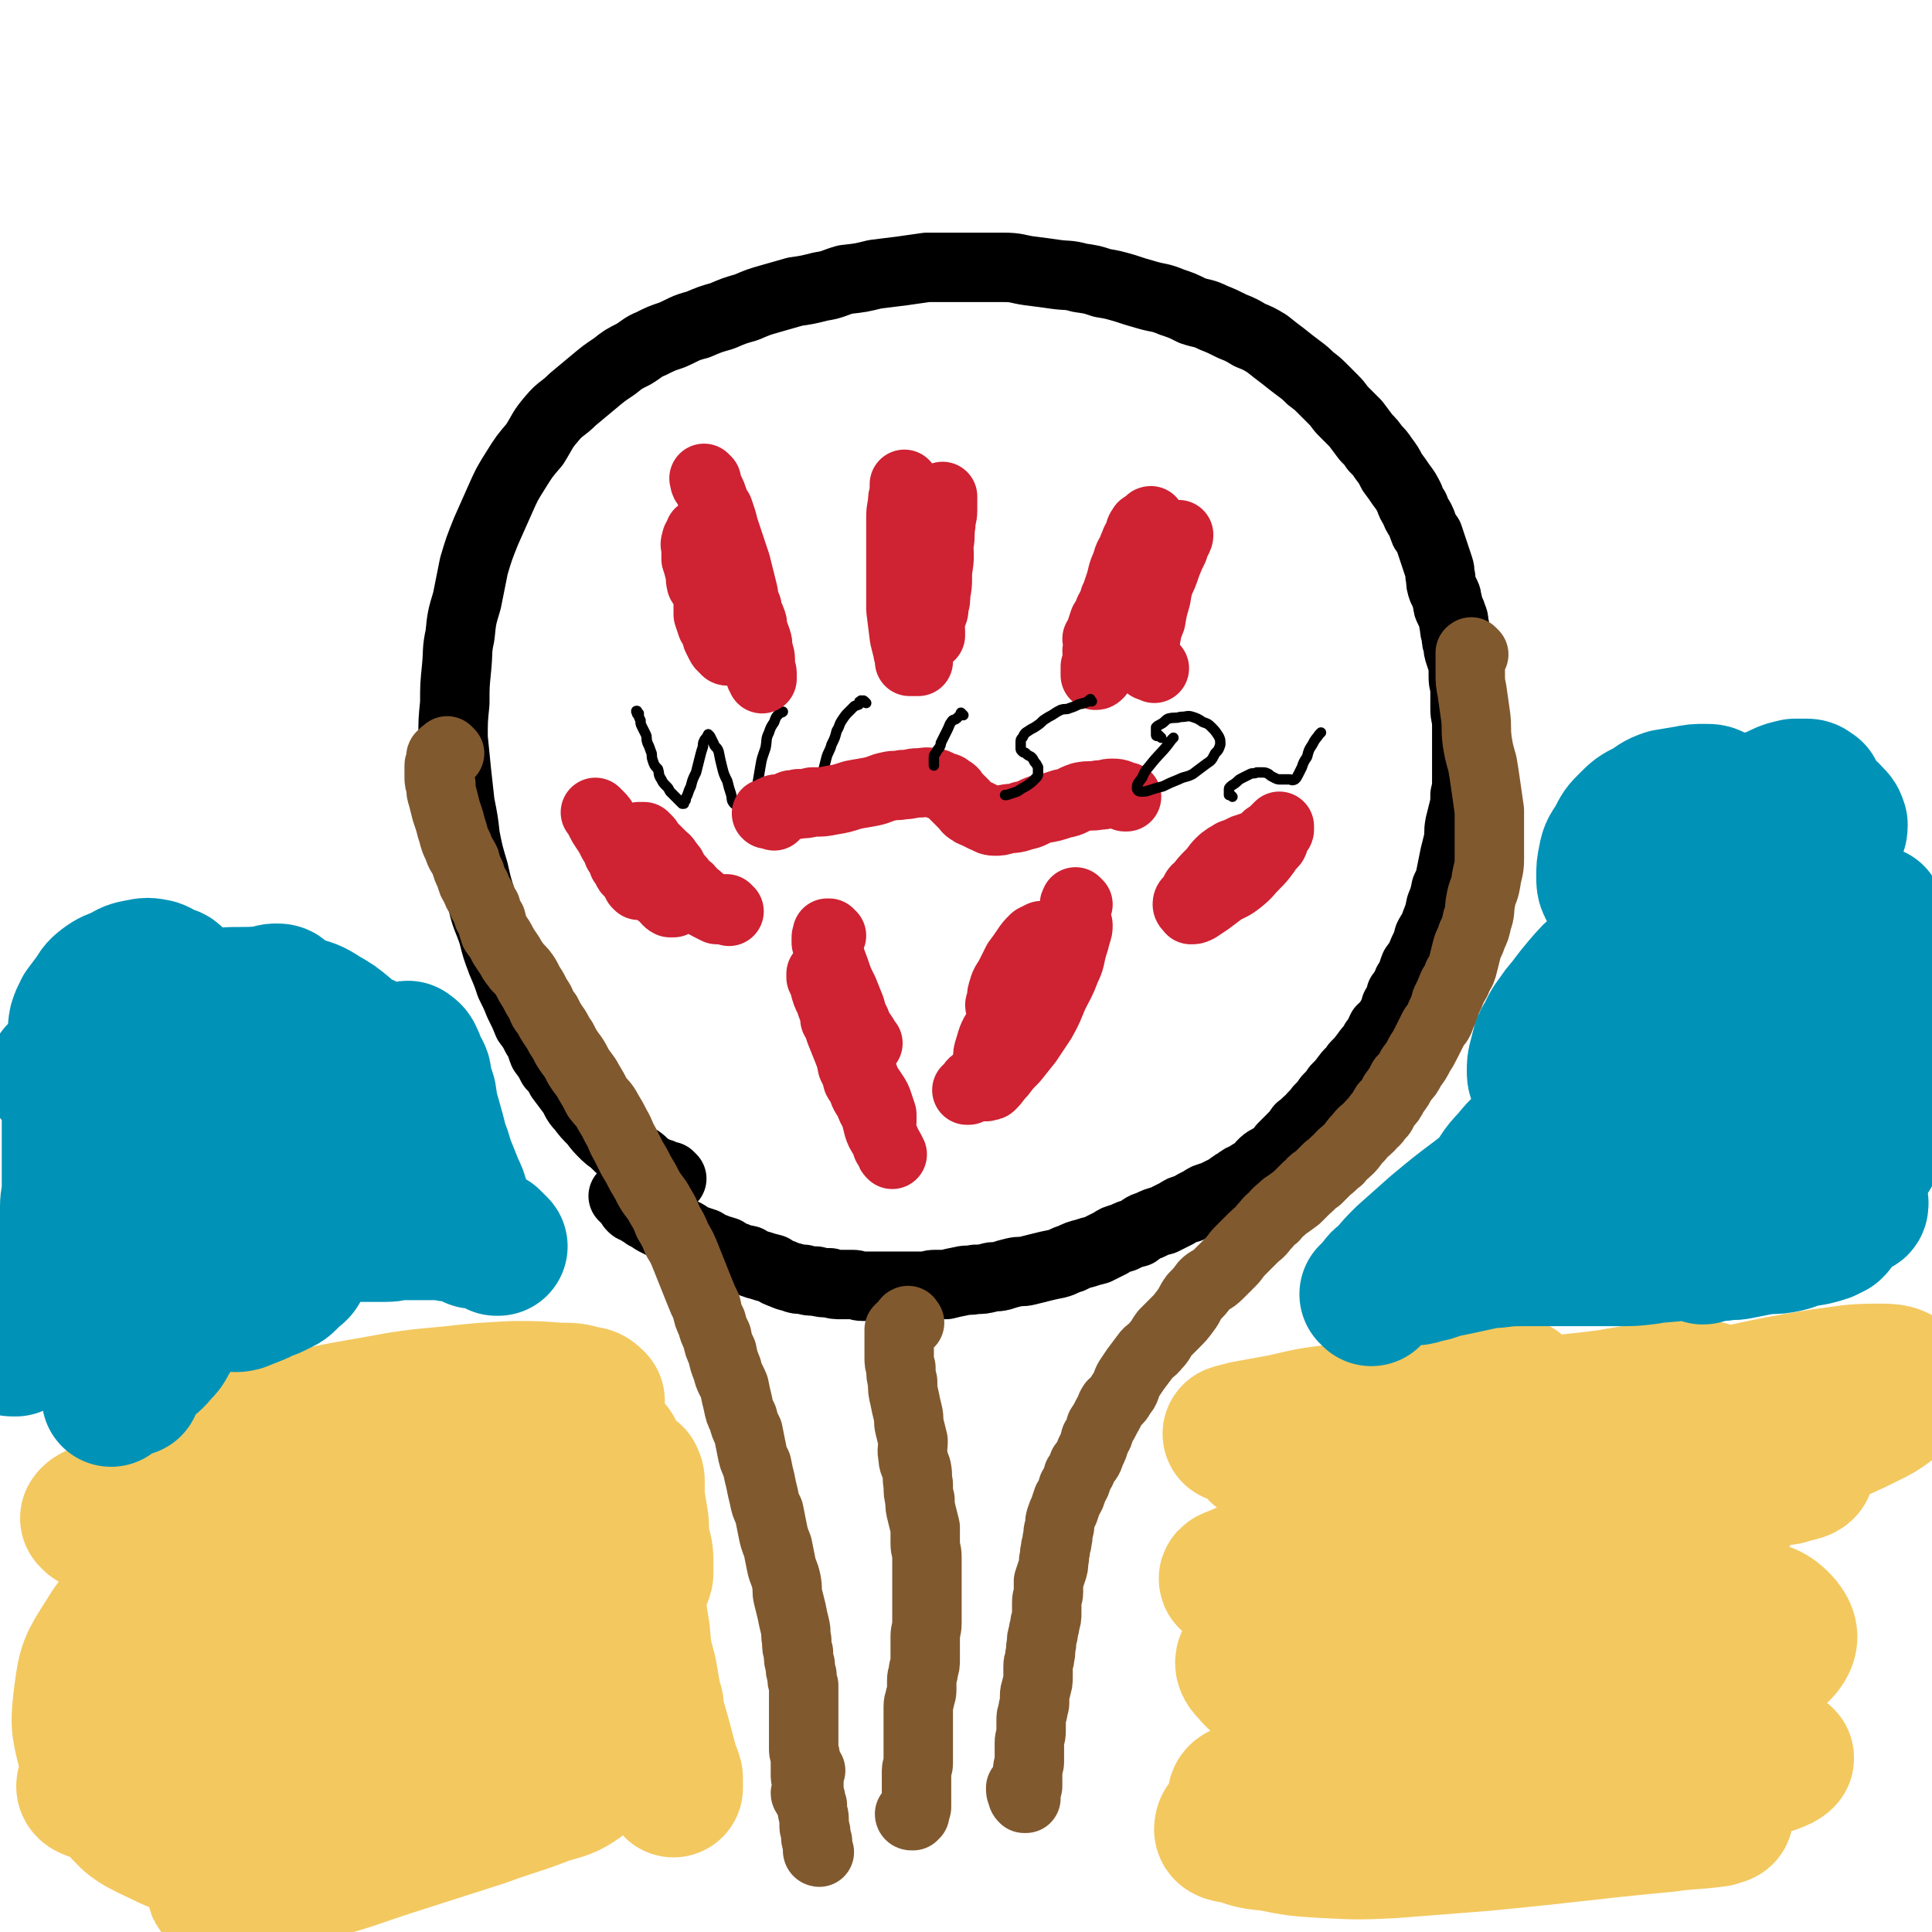 <svg viewBox='0 0 1113 1113' version='1.1' xmlns='http://www.w3.org/2000/svg' xmlns:xlink='http://www.w3.org/1999/xlink'><g fill='none' stroke='#000000' stroke-width='40' stroke-linecap='round' stroke-linejoin='round'><path d='M387,679c-1,-1 -1,-1 -1,-1 -1,-1 0,0 0,0 0,0 -1,0 -1,0 -1,0 -1,0 -1,0 0,0 0,0 0,0 0,0 -1,0 -1,0 -1,-1 -1,-1 -2,-2 -1,0 -1,0 -3,-1 -2,-1 -2,-1 -4,-2 -3,-2 -3,-3 -6,-5 -3,-2 -3,-1 -6,-4 -4,-2 -4,-2 -7,-5 -3,-3 -4,-3 -6,-5 -4,-4 -4,-4 -7,-8 -4,-4 -4,-4 -7,-8 -4,-4 -3,-5 -6,-9 -3,-4 -3,-4 -6,-8 -2,-4 -2,-4 -5,-7 -2,-4 -2,-4 -5,-8 -2,-5 -1,-5 -4,-9 -2,-4 -2,-4 -5,-8 -2,-5 -2,-5 -5,-11 -2,-5 -2,-5 -5,-11 -2,-6 -2,-6 -5,-13 -3,-8 -3,-8 -5,-16 -3,-9 -4,-9 -6,-18 -3,-9 -3,-9 -5,-18 -3,-10 -3,-10 -5,-20 -1,-9 -1,-9 -3,-19 -1,-9 -1,-9 -2,-18 -1,-10 -1,-10 -2,-20 0,-10 0,-10 1,-20 0,-10 0,-10 1,-20 1,-10 0,-10 2,-19 1,-10 1,-10 4,-20 2,-10 2,-10 4,-20 3,-10 3,-10 7,-20 4,-9 4,-9 8,-18 4,-9 4,-9 9,-17 5,-8 5,-8 11,-15 5,-8 4,-8 10,-15 5,-6 6,-5 12,-11 6,-5 6,-5 12,-10 6,-5 6,-5 12,-9 5,-4 5,-4 11,-7 5,-3 5,-4 10,-6 6,-3 6,-3 12,-5 7,-3 7,-4 15,-6 7,-3 7,-3 14,-5 7,-3 7,-3 14,-5 7,-3 7,-3 14,-5 7,-2 7,-2 14,-4 7,-1 7,-1 15,-3 7,-1 7,-2 14,-4 9,-1 9,-1 17,-3 8,-1 8,-1 16,-2 7,-1 7,-1 14,-2 7,0 7,0 14,0 8,0 8,0 16,0 7,0 7,0 14,0 8,0 8,1 15,2 8,1 8,1 15,2 7,1 7,0 14,2 7,1 7,1 13,3 6,1 6,1 13,3 6,2 6,2 13,4 7,2 7,1 14,4 6,2 6,2 12,5 6,2 6,1 12,4 5,2 5,2 11,5 5,2 5,2 10,5 5,2 5,2 10,5 5,4 5,4 9,7 5,4 5,4 9,7 4,3 4,3 7,6 4,3 4,3 7,6 3,3 3,3 6,6 4,4 3,4 6,7 4,4 4,4 7,7 3,4 3,4 6,8 3,3 3,3 5,6 3,3 3,3 5,6 3,4 3,4 5,8 3,4 3,4 5,7 3,4 3,4 5,8 1,3 1,3 3,6 1,3 1,3 3,6 1,2 1,2 2,5 1,3 1,2 3,5 1,3 1,3 2,6 1,3 1,3 2,6 1,3 1,3 2,6 1,3 0,3 1,6 0,3 0,3 1,6 1,2 1,2 2,4 1,2 0,2 1,4 0,2 0,2 1,4 1,2 1,2 2,5 1,2 0,2 1,5 0,2 0,2 1,5 0,3 0,3 1,5 0,3 0,3 1,6 1,3 1,3 2,6 0,4 0,4 0,7 0,4 1,4 1,8 0,5 0,5 0,10 0,5 1,5 1,9 0,4 0,4 0,8 0,4 0,4 0,8 0,4 0,4 0,8 0,4 0,4 0,8 0,5 0,5 -1,9 0,5 0,5 -1,9 -1,4 -1,4 -2,8 -1,5 0,5 -1,10 -1,4 -1,4 -2,8 -1,5 -1,5 -2,10 -1,5 -1,5 -3,9 -1,5 -1,5 -3,10 -1,5 -1,5 -3,10 -1,4 -2,4 -4,8 -1,4 -1,4 -3,8 -2,5 -2,5 -5,9 -2,5 -1,5 -4,9 -1,4 -2,4 -4,7 -1,4 -1,4 -3,7 -1,4 -1,4 -3,7 -2,4 -2,3 -5,6 -2,4 -1,4 -4,7 -2,4 -3,4 -5,7 -3,4 -3,4 -6,7 -2,4 -3,3 -5,6 -3,4 -3,4 -6,7 -2,3 -2,3 -5,6 -2,3 -2,3 -5,6 -2,3 -3,3 -5,6 -3,2 -3,3 -6,5 -2,3 -2,3 -5,6 -2,2 -2,2 -5,5 -1,2 -1,2 -3,4 -2,2 -2,1 -5,3 -2,1 -2,1 -4,3 -2,2 -1,2 -4,4 -2,1 -2,1 -5,3 -2,1 -3,1 -5,3 -4,2 -3,2 -6,4 -4,2 -4,2 -8,4 -4,1 -4,1 -7,3 -4,2 -4,2 -7,4 -4,1 -4,1 -7,3 -4,2 -4,2 -8,4 -4,1 -4,1 -8,3 -4,1 -4,2 -7,4 -4,1 -4,1 -8,3 -4,1 -4,1 -7,3 -4,2 -4,2 -8,4 -4,1 -4,1 -7,2 -4,1 -4,1 -8,3 -4,1 -4,2 -8,3 -5,1 -5,1 -9,2 -4,1 -4,1 -8,2 -4,1 -4,0 -8,1 -4,1 -4,1 -7,2 -4,1 -4,0 -7,1 -4,1 -4,1 -8,1 -4,1 -4,0 -8,1 -5,1 -5,1 -9,2 -3,0 -3,0 -6,0 -4,0 -4,1 -7,1 -3,0 -3,0 -6,0 -4,0 -4,0 -7,0 -4,0 -4,0 -7,0 -4,0 -4,0 -8,0 -4,0 -4,0 -7,0 -3,0 -3,-1 -6,-1 -3,0 -3,0 -6,0 -4,0 -4,0 -7,-1 -4,0 -4,0 -8,-1 -4,0 -4,0 -7,-1 -3,0 -4,0 -6,-1 -4,-1 -4,-1 -6,-2 -3,-1 -3,-1 -6,-3 -4,-1 -4,-1 -7,-2 -4,-1 -4,-1 -7,-3 -4,-1 -4,0 -7,-2 -4,-1 -3,-1 -6,-3 -3,-1 -4,-1 -6,-2 -3,-1 -3,-1 -6,-3 -3,-1 -3,-1 -6,-2 -2,-1 -2,-1 -5,-3 -2,-1 -2,-1 -5,-2 -2,-1 -2,-1 -5,-3 -2,0 -2,0 -4,-1 -2,-1 -2,-1 -4,-2 -3,-2 -3,-2 -5,-3 -1,-1 -1,-1 -3,-2 -1,-1 -1,-1 -3,-2 -1,0 -1,0 -2,-1 -1,-1 0,-1 -1,-2 -2,-2 -2,-2 -4,-4 0,0 0,0 0,0 '/></g>
<g fill='none' stroke='#000000' stroke-width='6' stroke-linecap='round' stroke-linejoin='round'><path d='M368,411c-1,-1 -1,-1 -1,-1 -1,-1 0,0 0,0 0,0 0,0 0,0 0,0 0,0 0,0 -1,-1 0,0 0,0 0,0 0,0 0,0 0,0 0,-1 0,0 -1,0 0,0 0,1 0,1 1,0 1,1 0,1 0,1 1,3 0,2 0,2 1,4 1,2 1,2 2,4 1,2 0,2 1,5 1,2 1,2 2,5 1,2 0,2 1,5 1,3 1,3 3,5 1,3 0,3 2,6 1,2 1,2 3,4 1,1 1,1 2,3 1,1 1,1 3,3 1,1 1,1 2,2 1,1 1,1 2,2 0,0 1,0 1,0 0,-1 0,-1 1,-2 0,-1 0,-1 1,-3 1,-3 1,-3 2,-5 1,-4 1,-4 3,-8 1,-4 1,-4 2,-8 1,-4 1,-4 2,-7 0,-2 0,-2 1,-4 1,-1 1,-1 2,-3 0,0 0,0 0,0 0,0 0,0 1,1 1,2 1,2 2,4 1,3 2,2 3,5 1,5 1,5 2,9 1,4 1,4 3,8 1,4 1,4 2,7 1,3 0,4 2,6 1,1 1,0 3,1 1,1 1,1 3,1 1,0 1,0 2,-1 1,-1 1,-2 2,-4 1,-3 2,-3 3,-6 1,-6 1,-6 2,-12 1,-6 1,-5 3,-11 1,-5 0,-5 2,-9 1,-3 1,-3 3,-6 1,-3 1,-3 3,-5 1,-1 1,0 2,-1 0,0 0,0 0,0 '/><path d='M499,405c-1,-1 -1,-1 -1,-1 -1,-1 -1,0 -1,0 0,0 0,0 0,0 0,0 0,0 -1,0 0,0 0,0 0,0 0,0 0,-1 0,0 -1,0 -1,0 -1,1 0,1 0,1 -1,1 -1,1 -1,0 -2,1 -1,1 -1,1 -3,3 -2,2 -2,2 -4,5 -2,3 -1,3 -3,6 -1,4 -1,4 -3,8 -1,4 -2,4 -3,8 -1,4 -1,4 -2,8 -1,4 -1,4 -3,8 -1,2 -1,3 -2,6 -1,2 -1,2 -2,5 -1,2 0,2 -1,4 -1,1 -1,1 -2,3 0,1 0,1 0,2 0,1 0,0 -1,1 0,0 0,0 0,0 '/></g>
<g fill='none' stroke='#81592F' stroke-width='40' stroke-linecap='round' stroke-linejoin='round'><path d='M259,434c-1,-1 -1,-1 -1,-1 -1,-1 0,0 0,0 0,0 0,0 0,0 -1,1 -1,1 -2,1 0,0 0,0 0,0 -1,0 0,1 -1,1 0,1 -1,0 -1,1 0,0 0,1 0,1 0,1 0,1 0,2 0,1 -1,1 -1,2 0,1 0,1 0,3 0,1 0,1 0,3 0,3 0,3 1,5 0,4 0,4 1,7 1,4 1,4 2,8 1,3 1,3 2,6 1,4 1,4 2,7 1,4 1,4 3,8 1,4 2,4 4,8 1,4 1,4 3,8 1,4 1,4 3,7 1,3 1,3 3,6 1,3 1,3 3,6 1,4 1,4 3,7 1,4 1,4 2,7 3,4 3,4 5,8 2,3 2,3 4,6 2,4 2,3 4,6 3,3 3,3 5,6 2,4 2,4 4,7 2,4 2,4 4,7 2,4 1,4 4,7 2,4 2,4 4,7 3,4 2,4 5,8 2,4 2,4 4,7 3,4 3,4 5,8 3,5 4,5 6,9 3,5 3,5 5,9 3,4 4,4 6,8 3,5 3,5 5,9 3,5 2,5 5,10 2,4 2,4 4,8 3,5 3,5 5,9 3,5 3,5 5,9 3,5 4,5 6,9 3,5 3,5 5,10 3,5 3,5 5,10 3,5 3,5 5,10 2,5 2,5 4,10 2,5 2,5 4,10 2,5 2,5 4,9 1,5 1,5 3,9 1,4 1,4 3,8 1,5 1,5 3,9 1,5 1,5 3,10 1,5 2,5 4,10 1,5 1,5 2,9 1,5 1,5 3,9 1,4 1,4 3,8 1,5 1,5 2,10 1,5 1,5 3,9 1,5 1,5 2,9 1,5 1,5 2,9 1,5 1,5 3,9 1,5 1,5 2,10 1,5 1,5 3,10 1,5 1,5 2,10 1,5 2,5 3,10 1,5 0,5 1,9 1,4 1,4 2,8 1,5 1,5 2,9 1,4 0,4 1,8 0,4 0,4 1,7 0,4 0,4 1,7 0,3 0,3 1,6 0,3 0,3 1,6 0,2 0,2 0,5 0,3 0,3 0,6 0,3 0,3 0,6 0,3 0,3 0,5 0,2 0,2 0,5 0,2 0,2 0,5 0,2 0,2 0,5 0,2 1,2 1,5 0,2 0,2 0,5 0,2 0,2 0,5 0,2 1,2 1,4 0,2 0,2 0,4 0,1 0,1 0,2 0,1 0,1 0,2 0,0 0,0 0,0 0,-1 -1,-1 -1,-2 0,0 0,0 0,0 '/><path d='M849,377c-1,-1 -1,-1 -1,-1 -1,-1 0,0 0,0 0,0 0,0 0,0 0,0 0,0 -1,0 0,0 0,0 0,0 0,1 0,1 0,1 0,1 0,1 0,1 0,2 0,2 0,4 0,3 0,3 0,5 0,6 0,6 1,11 1,7 1,7 2,14 1,7 0,7 1,15 1,6 1,6 3,13 1,6 1,6 2,13 1,7 1,7 2,14 0,7 0,7 0,14 0,7 0,7 0,14 0,6 -1,6 -2,13 -1,6 -2,5 -3,11 -1,5 0,6 -2,11 -1,5 -1,5 -3,9 -1,4 -2,4 -3,8 -1,4 -1,4 -2,8 -1,4 -1,4 -3,7 -1,3 -1,3 -3,6 -2,5 -2,5 -4,9 -1,4 -1,4 -3,8 -1,4 -2,4 -4,7 -2,4 -2,4 -4,8 -2,4 -2,4 -4,7 -2,4 -2,4 -5,8 -2,4 -2,4 -5,7 -2,4 -2,4 -5,8 -2,4 -2,4 -5,7 -2,3 -1,4 -4,6 -2,4 -3,3 -5,6 -3,3 -4,3 -6,6 -4,4 -3,4 -6,7 -3,3 -4,3 -6,6 -3,2 -3,3 -6,5 -3,3 -3,3 -6,6 -4,2 -3,3 -6,5 -3,3 -3,3 -6,6 -4,3 -4,3 -7,5 -3,3 -4,3 -6,6 -4,3 -3,3 -6,6 -3,4 -3,3 -6,6 -4,4 -4,4 -7,7 -4,4 -3,4 -6,7 -4,4 -4,4 -7,7 -4,4 -5,3 -8,6 -3,4 -3,4 -6,7 -3,4 -2,4 -5,8 -3,4 -3,4 -6,7 -3,3 -3,3 -6,6 -3,4 -2,4 -5,7 -3,4 -4,3 -6,6 -3,4 -3,4 -6,8 -2,3 -2,3 -4,6 -2,4 -1,5 -4,8 -2,4 -2,3 -5,6 -2,3 -1,3 -3,6 -2,4 -2,4 -4,7 -1,4 -1,4 -3,7 -1,4 -1,4 -3,8 -1,4 -2,4 -4,7 -1,3 -1,3 -3,6 -1,4 -1,4 -3,7 -1,4 -1,4 -3,7 -1,3 -1,3 -2,6 -1,2 -1,2 -2,5 -1,3 0,3 -1,6 -1,3 0,3 -1,6 0,3 -1,3 -1,6 -1,3 0,3 -1,6 0,3 0,3 -1,6 -1,3 -1,3 -2,6 0,3 0,3 0,6 0,3 -1,3 -1,6 0,3 0,3 0,6 0,3 0,3 -1,6 0,3 -1,3 -1,6 -1,3 -1,3 -1,6 -1,4 0,4 -1,7 0,3 -1,3 -1,6 0,3 0,3 0,6 0,3 0,3 -1,6 0,2 -1,2 -1,5 0,2 0,2 0,4 0,2 -1,2 -1,5 -1,3 -1,3 -1,5 0,3 0,3 0,6 0,4 -1,4 -1,7 0,3 0,3 0,6 0,2 0,2 0,5 0,2 -1,2 -1,5 0,2 0,2 0,5 0,2 0,2 0,4 0,1 -1,1 -1,2 0,1 0,1 0,2 0,1 0,1 0,2 0,0 0,1 0,1 0,0 -1,0 -1,0 -1,-1 -1,-1 -1,-2 -1,-2 -1,-2 -1,-4 0,0 0,0 0,0 '/><path d='M524,762c-1,-1 -1,-2 -1,-1 -1,0 0,0 0,1 0,1 0,1 -1,1 0,0 -1,0 -1,0 -1,1 0,1 -1,2 0,0 0,0 -1,0 0,0 0,0 0,0 0,1 0,1 -1,1 0,0 0,0 0,0 0,1 0,1 0,2 0,1 0,1 0,2 0,1 0,1 0,3 0,2 0,2 0,4 0,2 0,2 0,5 0,3 0,3 1,6 0,4 0,4 1,8 0,5 0,5 1,9 1,5 1,5 2,9 1,4 0,4 1,8 1,4 1,4 2,8 0,5 -1,5 0,9 0,4 1,4 2,7 1,5 0,5 1,9 0,5 0,5 1,9 0,4 0,4 1,8 1,4 1,4 2,8 0,5 0,5 0,9 0,4 1,4 1,8 0,4 0,4 0,8 0,4 0,4 0,7 0,4 0,4 0,8 0,4 0,4 0,8 0,4 0,4 0,7 0,4 -1,4 -1,8 0,4 0,4 0,7 0,3 0,3 0,6 0,3 0,3 -1,6 0,3 -1,3 -1,6 0,2 0,2 0,5 0,2 0,2 -1,5 0,2 -1,2 -1,5 0,2 0,2 0,5 0,2 0,2 0,4 0,2 0,2 0,4 0,2 0,2 0,5 0,2 0,2 0,5 0,2 0,2 0,5 0,2 0,2 0,5 0,2 -1,2 -1,4 0,2 0,2 0,5 0,1 0,1 0,3 0,1 0,1 0,3 0,2 0,2 0,4 0,0 0,0 0,1 0,1 0,1 0,2 0,1 0,1 0,2 0,0 0,0 0,1 0,1 -1,1 -1,2 0,1 0,1 0,2 0,0 -1,0 -1,0 0,0 0,1 0,1 0,0 0,0 0,0 0,0 0,0 -1,0 0,0 0,0 0,0 0,0 -1,0 -1,-1 0,0 0,0 0,0 '/><path d='M467,1020c-1,-1 -1,-2 -1,-1 -1,0 0,0 0,1 0,0 0,1 0,1 0,1 -1,1 -1,2 0,1 0,1 0,2 0,0 1,0 1,1 0,1 0,1 0,3 0,1 0,1 0,3 0,2 0,2 1,4 0,2 0,2 1,4 0,1 0,1 0,3 0,2 1,2 1,5 0,2 0,2 0,4 0,2 1,2 1,4 0,1 0,1 0,3 0,1 1,1 1,2 0,1 0,1 0,3 0,1 0,1 0,2 0,0 0,0 1,1 0,0 0,0 0,0 0,0 -1,0 -1,-1 0,0 0,0 0,0 '/></g>
<g fill='none' stroke='#CF2233' stroke-width='40' stroke-linecap='round' stroke-linejoin='round'><path d='M407,277c-1,-1 -1,-1 -1,-1 -1,-1 0,0 0,0 0,0 0,0 0,0 0,0 0,0 0,0 -1,-1 0,0 0,0 0,0 0,0 0,0 0,0 0,0 0,0 -1,-1 0,0 0,0 0,0 0,0 0,0 0,1 0,1 0,1 0,1 0,1 1,2 1,2 1,2 2,4 1,2 1,2 2,5 1,3 1,3 3,6 1,3 1,3 2,6 1,4 1,4 2,7 1,3 1,3 2,6 1,3 1,3 2,6 1,3 1,3 2,6 1,4 1,4 2,8 1,4 1,4 2,8 1,4 0,4 1,8 1,4 1,4 2,7 0,3 0,3 1,6 1,3 1,3 2,6 0,2 0,2 0,4 1,2 1,2 2,4 0,2 0,2 0,4 1,2 1,2 2,4 0,1 0,1 0,2 0,1 0,1 0,3 0,0 1,0 1,1 0,0 0,1 0,1 0,0 0,0 0,0 0,0 0,0 0,-1 0,-1 0,-1 0,-2 0,-2 -1,-2 -1,-4 0,-2 0,-2 0,-4 0,-3 -1,-3 -1,-5 -1,-3 0,-3 -1,-6 -1,-3 -1,-3 -2,-5 -1,-3 0,-4 -1,-6 -1,-3 -1,-2 -2,-5 -1,-2 0,-2 -1,-4 -1,-1 -1,0 -2,-1 -1,-1 0,-2 -1,-2 -1,0 -2,0 -3,1 -1,1 -1,1 -1,2 -1,1 -1,1 -1,3 -1,2 -1,2 -1,4 0,2 0,2 0,4 0,2 0,2 0,4 0,2 -1,2 -1,5 0,2 0,2 0,4 0,1 0,1 -1,2 0,0 -1,0 -1,-1 -1,-1 -2,-1 -3,-3 -1,-2 -1,-2 -2,-4 -1,-4 -1,-4 -3,-7 -1,-3 -1,-3 -2,-6 0,-4 0,-4 0,-7 0,-4 0,-4 0,-7 0,-3 1,-3 1,-5 0,-3 -1,-3 0,-6 0,-3 1,-3 2,-5 1,-2 1,-2 2,-4 0,-1 0,-1 1,-2 0,0 0,0 1,0 0,0 1,0 1,1 0,1 0,1 0,2 0,2 0,2 1,4 0,3 1,3 1,5 0,4 0,4 0,7 0,4 1,4 0,7 0,3 0,3 -2,5 0,0 -1,0 -2,0 -1,0 -2,-1 -3,-2 -2,-2 -1,-2 -3,-4 -2,-4 -2,-4 -4,-7 -1,-4 0,-4 -1,-7 -1,-4 -1,-4 -2,-7 0,-3 0,-3 0,-5 0,-3 -1,-3 0,-5 0,-2 1,-2 2,-4 0,0 0,0 0,-1 0,0 0,0 1,0 1,1 1,1 2,2 1,2 0,2 1,5 1,3 1,3 2,6 1,4 1,4 2,8 1,5 0,5 1,10 1,5 1,5 2,9 0,3 0,3 0,6 0,1 1,2 1,3 0,0 -1,-1 -1,-2 -1,-2 -1,-2 -2,-4 -1,-3 -1,-3 -2,-6 -1,-4 0,-4 -1,-7 -1,-4 0,-4 -1,-7 0,-3 0,-3 -1,-6 0,-3 -1,-3 -1,-5 0,-1 0,-1 1,-2 0,0 0,0 0,0 0,0 0,0 0,0 '/><path d='M529,381c-1,-1 -1,-2 -1,-1 -1,0 -1,1 -1,1 0,0 0,0 -1,0 0,0 0,0 0,0 0,0 0,0 -1,0 0,0 -1,0 -1,0 0,-1 0,-1 0,-2 0,-2 -1,-2 -1,-4 -1,-4 -1,-4 -2,-8 -1,-8 -1,-8 -2,-16 0,-10 0,-10 0,-19 0,-9 0,-9 0,-18 0,-8 0,-8 0,-15 0,-4 0,-4 1,-9 0,-3 0,-3 1,-6 0,-2 0,-2 0,-4 0,0 0,-1 0,-1 0,0 0,1 0,2 0,1 0,1 0,2 0,3 0,3 1,6 1,7 1,7 2,13 1,8 1,8 2,15 1,9 1,9 3,18 1,8 0,8 2,15 1,5 1,4 3,9 0,3 0,3 1,6 0,0 1,1 1,1 0,0 0,-1 0,-2 0,-4 -1,-4 -1,-8 0,-8 0,-8 0,-15 0,-10 1,-10 1,-19 0,-8 0,-8 0,-17 0,-5 0,-5 1,-10 0,-3 0,-3 1,-5 0,-1 0,-1 0,-2 0,0 0,0 1,0 0,0 0,0 0,0 0,1 0,1 0,3 0,3 1,3 1,6 0,5 0,5 0,10 0,7 1,7 1,13 0,6 -1,6 -1,12 0,5 0,5 -1,10 0,4 0,4 -1,7 0,3 0,3 -1,5 0,0 -1,0 -1,-1 0,-3 0,-4 0,-7 0,-7 0,-7 0,-14 0,-8 0,-8 1,-16 0,-8 0,-8 1,-16 0,-4 1,-4 2,-8 1,-3 1,-3 2,-5 0,0 1,-1 1,-1 0,1 0,2 0,3 0,2 0,2 0,5 0,4 -1,4 -1,8 -1,6 0,6 -1,11 -1,6 -1,6 -2,11 -1,5 0,5 -1,10 -1,4 -1,4 -2,8 -1,3 -1,3 -2,6 0,1 0,2 -1,2 -1,0 -2,-1 -2,-2 -1,-3 0,-3 0,-6 0,-6 -1,-6 -1,-11 -1,-5 -1,-5 -1,-11 0,-5 -1,-5 0,-11 0,-4 1,-4 2,-7 0,-3 0,-3 1,-6 0,-2 0,-3 1,-4 0,0 0,1 0,1 0,1 -1,1 -1,3 -1,2 -1,2 -1,5 0,3 0,3 0,7 0,4 0,4 0,8 0,4 0,4 0,7 0,3 0,3 0,6 0,3 0,3 0,5 0,2 0,2 0,4 0,0 0,0 0,1 0,0 0,0 0,0 0,0 0,0 0,0 '/><path d='M665,385c-1,-1 -1,-1 -1,-1 -1,-1 0,0 0,0 0,0 0,0 -1,0 0,0 0,0 0,0 -1,0 -1,0 -2,-1 0,-1 0,-1 0,-2 0,-1 -1,-1 -1,-2 -1,-2 -1,-2 -1,-4 0,-3 0,-4 1,-7 1,-6 1,-6 3,-11 1,-6 1,-6 3,-13 1,-6 1,-6 3,-12 1,-5 2,-5 4,-10 1,-4 1,-4 3,-7 1,-2 1,-2 2,-5 0,-1 0,-1 1,-2 0,0 0,0 0,0 0,1 0,1 -1,3 -1,2 -1,2 -2,5 -2,4 -2,4 -4,9 -2,6 -2,6 -5,12 -2,6 -2,7 -5,13 -2,5 -2,5 -5,9 -2,4 -2,4 -5,8 -2,3 -1,4 -4,6 -1,2 -1,2 -3,3 -1,0 -1,1 -2,1 -1,0 -1,-1 -1,-3 0,-2 0,-2 0,-4 0,-5 0,-5 1,-10 0,-6 0,-6 1,-11 1,-6 1,-6 2,-13 1,-5 1,-5 3,-11 1,-5 2,-5 4,-9 1,-4 1,-4 3,-7 1,-2 0,-3 2,-5 0,-1 1,-1 2,-1 0,0 1,0 1,1 0,2 -1,2 -1,4 -1,4 -1,4 -2,8 -2,8 -2,8 -5,15 -3,9 -3,9 -6,18 -3,7 -3,8 -6,16 -2,6 -1,6 -4,12 -1,3 -1,3 -3,6 -1,2 0,3 -1,5 -1,1 -1,1 -2,1 0,0 0,0 0,-1 0,-2 0,-2 0,-4 1,-3 1,-3 2,-5 1,-5 1,-5 3,-10 1,-6 1,-7 3,-13 2,-7 2,-7 5,-14 3,-6 3,-6 6,-13 3,-6 3,-6 6,-12 2,-4 2,-4 5,-7 1,-2 1,-2 2,-4 0,0 1,0 1,0 0,0 -1,1 -1,2 -1,3 -1,3 -2,5 -2,5 -2,5 -4,10 -2,6 -2,6 -5,12 -2,6 -3,6 -5,12 -5,9 -4,9 -9,18 -1,3 -2,3 -4,6 -1,1 0,1 -1,3 0,0 -1,1 -1,1 0,0 1,-1 1,-2 0,-3 0,-3 1,-5 1,-5 1,-5 3,-9 2,-6 2,-6 4,-11 2,-5 2,-5 4,-11 2,-6 1,-6 4,-12 2,-5 2,-5 4,-10 3,-4 3,-4 5,-8 2,-3 2,-3 4,-5 0,-1 0,-2 1,-2 0,0 0,1 0,1 -1,2 -1,2 -2,5 -1,3 -1,3 -3,6 -2,5 -2,5 -4,9 -2,5 -2,5 -4,10 -1,5 -1,5 -3,10 -1,5 -2,5 -3,9 -1,4 0,4 -1,8 0,2 -1,2 -1,5 0,1 0,2 0,3 0,0 1,0 1,0 1,-1 0,-2 1,-4 0,-3 0,-3 1,-6 1,-5 2,-5 3,-10 1,-5 0,-5 1,-9 1,-4 2,-4 3,-8 1,-4 0,-4 1,-7 0,-2 0,-2 1,-4 0,-1 0,-2 0,-2 0,0 -1,1 -1,2 -1,2 -1,2 -2,5 -1,3 -2,3 -3,6 -1,4 0,5 -2,8 -1,4 -2,4 -4,8 -1,4 -1,4 -3,7 -1,3 -1,3 -3,6 -1,3 -1,3 -2,6 0,1 0,1 -1,3 0,0 -1,1 -1,1 0,0 0,0 1,0 0,0 0,0 0,0 '/><path d='M723,492c-1,-1 -1,-1 -1,-1 -1,-1 0,0 0,0 0,0 0,0 0,0 0,0 0,0 0,0 -1,-1 0,0 0,0 0,0 0,0 0,-1 0,-1 0,-1 1,-2 1,-1 1,-1 3,-2 2,-2 2,-2 4,-4 2,-1 2,-1 4,-3 1,-1 1,-1 2,-2 0,0 1,-1 1,-1 0,0 0,1 0,2 0,1 -1,0 -1,1 -2,2 -2,2 -4,5 -2,2 -2,2 -5,5 -3,3 -2,3 -5,6 -3,3 -3,3 -6,6 -3,2 -3,2 -6,4 -2,2 -2,2 -4,4 -1,2 -1,2 -3,4 -1,1 -1,1 -2,2 0,0 -1,1 -1,1 0,0 0,0 1,-1 1,-2 1,-2 3,-4 2,-3 2,-3 4,-5 3,-4 3,-4 6,-7 4,-4 5,-3 8,-6 3,-3 3,-3 5,-5 2,-2 2,-2 5,-4 1,0 1,-1 2,-1 0,1 0,2 -1,3 -2,2 -2,2 -4,5 -3,4 -3,4 -6,7 -5,5 -4,5 -9,9 -5,4 -5,3 -10,6 -4,3 -4,3 -8,6 -3,2 -3,2 -6,4 -2,0 -2,0 -4,0 -1,0 -2,-1 -2,-2 0,-2 1,-2 3,-4 2,-4 1,-4 4,-6 3,-4 3,-4 6,-7 4,-4 3,-4 6,-7 3,-3 4,-3 7,-5 3,-1 3,-1 7,-3 1,0 2,0 4,-1 0,0 1,0 1,0 0,1 0,2 -1,3 -2,3 -2,3 -5,6 -3,4 -2,5 -5,8 -4,5 -4,5 -8,8 -4,3 -4,3 -7,6 -3,2 -3,2 -6,4 -2,1 -2,1 -4,1 0,0 0,0 0,-1 2,-3 2,-3 4,-6 4,-5 4,-5 7,-9 5,-6 5,-6 11,-11 3,-3 4,-3 7,-5 3,-2 3,-2 5,-4 2,0 2,-1 3,-1 0,0 0,1 0,1 -1,1 -1,1 -3,2 -2,1 -2,1 -4,3 -1,1 -1,1 -3,3 0,0 0,0 0,0 '/><path d='M420,525c-1,-1 -1,-1 -1,-1 -1,-1 0,0 0,0 0,0 0,0 0,0 0,0 0,0 -1,0 0,0 0,0 0,0 0,0 0,0 0,0 -1,-1 -1,0 -1,0 0,0 0,0 -1,0 -1,0 -2,0 -3,0 -2,-1 -2,-1 -4,-2 -2,-1 -2,-1 -5,-3 -2,-2 -2,-2 -5,-4 -2,-3 -2,-3 -5,-5 -2,-3 -2,-3 -5,-6 -2,-3 -1,-4 -4,-6 -1,-3 -2,-3 -4,-5 -2,-2 -2,-2 -4,-4 -1,-1 -1,-1 -3,-3 -1,-1 0,-1 -1,-2 -1,-1 -1,-1 -2,-2 -1,0 -1,0 -2,0 0,0 -1,0 -1,0 0,0 0,1 0,1 0,1 0,1 1,3 1,2 1,2 2,4 2,3 2,3 4,7 2,3 2,3 4,7 3,4 3,4 5,8 1,3 1,3 3,6 0,1 1,1 1,2 0,0 -1,0 -2,0 -2,-1 -2,-2 -4,-4 -3,-2 -3,-2 -5,-4 -3,-4 -3,-4 -6,-7 -2,-4 -3,-3 -6,-7 -3,-3 -3,-3 -5,-6 -3,-3 -3,-3 -6,-6 -2,-3 -1,-4 -3,-6 -1,-3 -1,-3 -3,-5 -1,-3 -1,-3 -3,-5 -1,-1 -1,-1 -2,-2 0,0 0,0 0,0 0,0 0,0 1,1 1,2 1,2 2,4 1,2 1,2 3,5 2,3 2,3 4,6 2,4 2,4 5,8 1,4 1,4 3,8 1,3 2,2 4,5 1,2 1,2 2,4 0,0 1,1 1,1 0,0 -1,-1 -1,-2 -1,-2 -1,-2 -3,-5 -2,-3 -2,-3 -5,-6 -1,-3 -1,-3 -3,-6 -1,-3 -1,-3 -3,-6 -1,-2 -1,-2 -2,-4 0,-1 -1,-1 -1,-2 0,0 1,0 1,0 0,1 0,1 0,2 1,1 1,1 2,3 1,2 1,2 2,4 1,2 1,2 2,4 1,2 1,2 2,4 1,1 1,1 2,3 0,0 0,0 0,0 '/><path d='M621,521c-1,-1 -1,-1 -1,-1 -1,-1 0,0 0,0 0,0 0,0 0,0 0,0 0,0 0,0 -1,-1 0,0 0,0 0,1 -1,0 -1,1 0,0 0,1 0,1 0,1 0,1 0,2 -1,3 -1,3 -2,7 -2,4 -2,4 -4,9 -2,5 -2,5 -5,10 -2,5 -2,5 -5,9 -2,5 -2,5 -6,8 -2,3 -2,3 -6,6 -2,2 -2,2 -5,4 -2,1 -2,1 -4,2 -1,1 -1,1 -3,1 0,0 0,-1 -1,-1 -1,0 -2,1 -2,0 0,-1 1,-1 1,-3 0,-3 0,-3 1,-6 1,-4 2,-4 4,-8 2,-4 2,-4 4,-8 3,-4 3,-4 5,-7 2,-3 2,-3 5,-6 2,-1 2,-1 4,-2 2,0 2,0 3,0 1,0 1,1 1,2 0,2 0,2 0,4 0,4 0,4 -1,8 -1,7 0,7 -2,14 -2,7 -2,8 -5,15 -2,7 -3,7 -6,13 -4,5 -4,5 -7,9 -3,3 -3,3 -6,6 -2,1 -2,2 -5,3 -1,0 -2,1 -3,0 0,0 0,-1 0,-2 0,-4 0,-4 1,-7 2,-7 2,-7 6,-13 4,-9 4,-9 9,-18 6,-10 6,-10 12,-19 5,-7 5,-7 11,-14 3,-3 4,-3 7,-7 2,-1 2,-2 4,-2 1,0 2,1 2,2 0,2 0,2 -1,5 -1,4 -1,4 -2,7 -2,7 -1,7 -4,13 -3,8 -3,7 -7,15 -3,7 -3,8 -7,15 -4,6 -4,6 -8,12 -4,5 -4,5 -8,10 -4,4 -4,4 -7,8 -3,3 -3,4 -6,7 -1,1 -1,0 -3,1 0,0 0,0 0,0 0,-2 0,-2 0,-4 1,-4 1,-4 2,-8 2,-7 2,-8 4,-15 4,-8 4,-8 8,-16 4,-7 5,-7 9,-15 4,-5 3,-5 7,-10 2,-3 2,-3 5,-5 1,0 2,-1 2,0 0,1 0,2 -1,5 -1,3 -2,3 -3,5 -2,6 -2,6 -5,12 -3,6 -3,6 -7,12 -3,5 -3,5 -7,10 -3,5 -4,5 -7,9 -4,5 -3,5 -7,9 -2,4 -2,4 -5,7 -2,2 -2,1 -4,4 0,1 0,1 -1,2 0,0 0,0 -1,0 '/><path d='M446,470c-1,-1 -1,-1 -1,-1 -1,-1 0,0 0,0 0,0 0,0 -1,0 0,0 0,0 0,0 0,0 0,0 -1,0 0,0 0,0 0,0 0,0 0,0 -1,0 0,0 0,0 0,0 0,0 0,0 0,0 -1,-1 0,0 0,0 0,0 1,0 1,0 0,0 0,-1 0,-1 1,0 1,0 2,-1 1,0 1,-1 3,-1 1,0 1,0 3,0 2,-1 2,-1 4,-2 2,-1 3,0 5,-1 4,0 4,0 8,-1 6,0 6,0 11,-1 6,-1 6,-1 12,-3 5,-1 6,-1 11,-2 5,-1 5,-2 10,-3 4,-1 4,0 8,-1 5,0 5,-1 9,-1 4,0 4,-1 8,0 3,0 3,1 6,2 2,1 2,0 4,2 2,1 2,1 3,3 1,1 1,1 3,3 1,1 1,1 3,3 1,1 1,2 3,3 1,1 2,1 4,2 2,1 2,1 4,2 3,1 3,2 6,2 3,0 3,0 6,-1 5,-1 5,0 10,-2 6,-1 5,-2 11,-4 6,-1 6,-1 12,-3 6,-1 5,-2 11,-4 5,-1 5,0 10,-1 4,0 4,-1 8,-1 4,0 4,1 7,2 1,0 1,0 1,0 '/><path d='M479,539c-1,-1 -1,-1 -1,-1 -1,-1 0,0 0,0 0,0 0,0 0,0 0,0 0,0 -1,0 0,0 0,0 0,0 0,0 0,0 0,0 -1,-1 0,0 0,0 0,0 0,1 0,1 0,1 -1,0 -1,1 0,1 0,1 0,2 0,0 0,0 0,1 2,8 2,8 5,16 2,6 2,6 5,12 2,5 2,5 4,10 1,4 1,4 3,8 1,4 1,4 3,7 1,2 1,2 3,4 0,0 0,0 1,1 0,0 0,0 0,0 -1,-1 -1,-1 -2,-3 -2,-3 -2,-3 -4,-6 -2,-4 -2,-4 -5,-8 -2,-5 -2,-5 -5,-9 -2,-4 -2,-3 -5,-7 -1,-2 -1,-2 -3,-5 -1,-1 -1,-1 -2,-2 0,0 -1,0 -1,0 0,1 0,1 0,2 1,2 1,2 2,5 1,4 1,4 3,8 2,6 2,6 5,12 2,6 2,6 4,12 3,6 3,6 5,12 1,4 1,4 3,8 1,3 1,3 2,6 0,2 1,3 1,3 0,0 -1,-1 -1,-2 -1,-3 -2,-3 -3,-5 -1,-4 -1,-4 -3,-8 -1,-5 -1,-5 -3,-10 -2,-5 -2,-5 -4,-10 -1,-3 -1,-3 -2,-6 0,-1 -1,-1 -1,-2 0,0 0,1 0,1 1,1 1,1 2,3 1,3 1,3 2,6 2,4 2,4 4,9 2,6 2,6 4,11 2,6 1,6 4,11 1,4 2,4 4,8 1,3 1,3 3,6 1,2 0,2 2,4 1,1 1,1 2,1 0,0 0,0 0,-1 0,-1 0,-1 0,-3 -1,-3 -1,-3 -2,-6 -1,-3 -1,-3 -3,-6 -2,-3 -2,-3 -4,-6 -1,-3 -1,-3 -2,-5 0,-1 -1,-2 -1,-2 0,0 0,1 0,1 0,2 0,2 1,5 1,2 1,2 2,5 1,3 1,3 2,7 1,3 1,3 3,6 1,4 1,4 2,8 1,3 1,3 3,6 1,2 1,2 2,5 1,1 1,1 2,3 0,1 0,1 1,2 0,0 0,0 0,0 0,0 0,0 0,0 '/></g>
<g fill='none' stroke='#000000' stroke-width='6' stroke-linecap='round' stroke-linejoin='round'><path d='M555,412c-1,-1 -1,-1 -1,-1 -1,-1 0,0 0,0 0,0 0,0 0,0 0,0 0,0 0,0 -1,-1 0,0 0,0 0,0 0,0 0,0 0,0 0,0 0,0 -1,-1 0,0 0,0 0,0 0,0 0,0 0,0 0,0 0,0 -1,-1 0,0 0,0 0,1 0,1 -1,1 -1,1 -1,1 -2,2 -1,1 -2,0 -3,2 -1,1 -1,2 -2,4 -1,2 -1,2 -2,4 -1,2 -1,2 -2,4 0,1 0,1 -1,3 -1,1 -1,1 -2,3 -1,1 -1,1 -1,3 0,1 0,1 0,2 0,1 0,1 0,2 0,0 0,0 0,0 '/><path d='M629,404c-1,-1 -1,-2 -1,-1 -1,0 0,1 0,1 0,0 -1,0 -1,0 -1,0 -1,1 -3,1 -1,1 -1,0 -3,1 -2,1 -2,1 -5,2 -2,1 -2,0 -5,1 -2,1 -2,1 -5,3 -2,1 -2,1 -5,3 -2,2 -2,2 -5,4 -2,1 -2,1 -5,3 -1,1 -1,1 -2,3 -1,1 -1,1 -1,3 0,0 0,0 0,1 0,1 0,1 0,2 0,1 0,1 1,2 1,1 1,0 2,1 1,1 1,1 3,2 1,1 1,1 2,3 1,1 1,1 2,3 0,1 0,1 0,3 0,2 0,2 -2,4 -2,2 -2,2 -5,4 -2,1 -2,1 -5,3 -3,1 -3,1 -6,2 -1,0 -1,0 -1,0 '/><path d='M669,425c-1,-1 -1,-1 -1,-1 -1,-1 0,0 0,0 0,0 -1,0 -1,0 -1,0 -1,0 -1,-1 0,0 0,0 0,-1 0,0 0,0 0,-1 0,-1 0,-1 0,-2 1,-1 1,-1 3,-2 2,-1 2,-2 4,-3 4,-1 4,0 7,-1 4,0 4,-1 7,0 3,1 3,1 6,3 3,1 3,1 5,3 2,2 2,2 4,5 1,2 1,2 1,5 -1,3 -1,3 -3,5 -2,4 -2,4 -5,6 -4,3 -4,3 -8,6 -4,2 -4,1 -8,3 -5,2 -5,2 -9,4 -4,1 -4,1 -7,2 -3,1 -3,1 -6,1 -1,0 -2,-1 -2,-2 0,-3 1,-3 3,-6 2,-5 3,-5 6,-9 5,-6 6,-6 11,-13 0,0 0,0 1,-1 '/><path d='M710,459c-1,-1 -1,-1 -1,-1 -1,-1 0,0 0,0 0,0 0,0 0,0 0,0 -1,0 -1,0 0,0 0,0 0,-1 0,-1 0,-1 0,-2 0,-1 0,-1 1,-2 1,-1 2,-1 4,-3 1,-1 1,-1 3,-2 2,-1 2,-1 4,-2 2,-1 2,0 4,-1 1,0 1,0 3,0 2,0 2,0 4,1 1,1 1,1 3,2 2,1 2,1 4,1 2,0 3,0 5,0 1,0 1,1 3,0 1,-1 1,-1 2,-3 1,-2 1,-2 2,-4 1,-3 1,-3 3,-6 1,-4 1,-4 3,-7 2,-4 2,-3 4,-6 1,-1 1,-1 1,-1 '/></g>
<g fill='none' stroke='#F3C85F' stroke-width='80' stroke-linecap='round' stroke-linejoin='round'><path d='M53,876c-1,-1 -1,-1 -1,-1 -1,-1 0,0 0,0 0,0 0,-1 0,-1 1,-1 1,-1 3,-2 2,-1 2,-1 5,-2 10,-2 10,-2 20,-4 15,-4 15,-3 31,-6 21,-4 21,-5 43,-8 21,-4 21,-4 42,-7 21,-3 21,-4 41,-6 15,-2 16,-2 31,-4 10,-1 10,-1 20,-2 5,0 5,-1 10,-1 1,0 3,0 3,1 0,1 -1,1 -3,2 -6,2 -7,2 -14,3 -16,3 -16,2 -33,5 -23,3 -23,3 -47,5 -23,3 -23,3 -45,5 -16,1 -16,1 -32,1 -8,0 -8,0 -17,-3 -4,-1 -5,-1 -8,-4 -2,-1 -2,-3 -1,-4 3,-4 4,-4 9,-6 11,-5 12,-5 23,-8 18,-5 18,-6 37,-10 22,-5 22,-5 45,-9 22,-4 22,-4 44,-6 18,-2 18,-2 37,-3 13,0 13,0 26,1 8,0 8,0 15,2 3,0 4,1 6,3 0,1 0,2 -2,3 -7,3 -8,3 -16,5 -16,4 -16,4 -31,7 -22,4 -22,4 -43,7 -22,3 -22,3 -43,6 -18,1 -18,1 -36,3 -12,1 -12,1 -24,1 -5,0 -6,0 -11,-1 -2,0 -4,-1 -3,-2 2,-2 5,-1 9,-3 12,-3 12,-3 25,-5 19,-4 19,-4 39,-7 21,-4 21,-4 42,-6 16,-2 16,-2 32,-4 10,0 10,-1 21,0 6,0 6,1 11,3 2,1 4,2 4,4 -1,3 -3,3 -7,5 -12,7 -12,7 -24,12 -21,8 -21,8 -41,16 -25,10 -25,10 -49,20 -21,8 -21,8 -42,16 -14,5 -14,5 -29,11 -8,3 -8,3 -16,6 -3,2 -7,4 -6,4 2,0 7,-1 12,-3 16,-4 15,-5 31,-9 22,-6 22,-6 44,-12 22,-5 22,-5 44,-10 18,-4 18,-4 36,-6 11,-2 11,-2 23,-2 5,0 6,0 10,2 2,1 3,3 2,5 -5,5 -7,5 -15,9 -18,9 -18,8 -37,16 -26,12 -26,12 -53,23 -28,10 -28,10 -55,20 -21,8 -21,8 -41,15 -13,5 -13,5 -26,9 -4,2 -9,3 -8,3 1,-1 6,-2 12,-4 17,-7 17,-7 34,-14 27,-9 27,-9 53,-18 28,-9 28,-9 56,-17 25,-7 25,-7 51,-14 19,-5 19,-5 39,-9 13,-3 13,-3 26,-5 6,-1 7,-2 12,-2 1,0 1,2 0,3 -8,4 -9,3 -18,6 -17,6 -17,5 -34,11 -24,7 -24,7 -47,14 -23,7 -23,8 -45,15 -17,5 -17,4 -33,9 -11,3 -11,3 -21,6 -4,2 -8,3 -8,3 -1,0 2,-1 5,-2 14,-4 13,-5 27,-9 22,-7 22,-7 44,-14 25,-7 25,-8 50,-14 22,-6 22,-5 44,-10 14,-3 14,-4 29,-6 8,-2 8,-2 16,-2 2,0 4,1 4,2 -2,2 -4,3 -9,5 -11,5 -12,5 -23,9 -19,7 -19,7 -39,14 -21,7 -21,7 -42,13 -19,7 -19,6 -38,13 -12,4 -12,4 -25,9 -6,3 -6,3 -13,6 -1,1 -4,3 -3,3 6,0 9,-1 17,-3 16,-2 16,-2 33,-5 22,-4 22,-5 45,-8 18,-3 18,-3 36,-5 11,0 11,0 22,0 5,0 8,0 10,2 1,1 -1,3 -4,5 -10,6 -11,5 -22,10 -22,9 -22,10 -44,19 -29,12 -29,12 -58,23 -25,11 -25,11 -50,21 -19,7 -19,7 -38,14 -10,3 -10,3 -20,7 -4,2 -8,4 -7,5 1,1 6,0 11,-1 16,-2 16,-3 32,-6 26,-5 26,-5 51,-9 27,-4 27,-5 54,-9 22,-3 22,-3 44,-5 15,-2 15,-2 30,-3 8,0 8,0 15,2 2,0 4,2 3,3 -7,5 -9,5 -19,8 -18,7 -18,6 -37,13 -25,8 -25,8 -50,16 -22,7 -22,8 -44,14 -16,4 -16,4 -33,7 -9,2 -9,2 -19,4 -4,0 -8,2 -7,1 0,-1 4,-2 9,-4 15,-7 15,-7 30,-13 24,-9 24,-9 49,-18 26,-9 26,-9 52,-19 24,-8 24,-9 48,-18 18,-7 18,-7 35,-15 11,-5 11,-6 22,-13 4,-2 7,-3 7,-6 0,-3 -3,-4 -8,-5 -12,-2 -12,-1 -25,-2 -20,-1 -20,-1 -40,-2 -22,0 -22,1 -43,1 -17,0 -17,0 -34,0 -12,0 -12,1 -23,0 -5,0 -6,0 -10,-2 -1,0 -2,-2 -1,-3 5,-3 6,-3 13,-5 12,-5 12,-5 25,-9 33,-10 32,-11 65,-20 13,-3 13,-2 25,-5 7,-2 7,-2 14,-5 4,-1 4,0 7,-2 1,0 1,0 1,-1 -1,0 -2,0 -4,-1 -2,-1 -2,-1 -5,-2 -5,-2 -5,-1 -9,-4 -4,-2 -4,-1 -7,-4 -3,-3 -3,-4 -5,-8 -1,-4 -2,-4 -2,-9 0,-5 1,-5 3,-11 1,-6 1,-6 4,-12 3,-7 3,-7 7,-13 3,-4 3,-4 7,-9 3,-4 4,-4 7,-7 3,-3 3,-4 6,-6 2,-2 2,-1 5,-2 1,0 2,-1 3,0 1,1 0,2 1,5 1,2 1,2 2,5 1,6 0,6 1,11 1,6 1,6 2,13 1,6 1,6 2,12 1,5 1,5 2,11 1,4 0,4 2,8 1,3 1,3 3,6 0,2 1,3 2,3 0,0 1,-1 1,-3 0,-3 0,-3 0,-7 0,-6 -1,-6 -2,-12 -1,-6 0,-6 -1,-12 -1,-6 -1,-6 -2,-12 0,-4 0,-4 0,-9 0,-2 0,-2 -1,-4 0,0 -1,0 -1,0 0,1 0,2 0,4 0,3 0,3 0,6 0,7 -1,7 -1,13 0,10 0,10 1,20 1,11 1,11 2,23 1,12 1,12 3,24 1,12 1,12 4,23 2,11 2,12 4,23 4,14 4,14 8,29 1,5 2,5 3,9 0,2 0,2 0,5 0,0 0,1 0,1 -1,-1 -1,-2 -3,-4 -2,-3 -3,-2 -5,-5 -6,-6 -5,-7 -11,-12 -9,-7 -10,-7 -21,-12 -14,-7 -15,-8 -30,-12 -21,-5 -21,-5 -42,-6 -25,-2 -25,-1 -50,2 -28,2 -28,3 -55,8 -24,5 -25,5 -49,11 -20,5 -20,5 -40,12 -11,3 -12,3 -23,8 -5,3 -6,3 -9,7 -1,2 -1,3 1,4 5,2 5,2 11,3 13,2 13,1 26,3 17,2 17,1 35,4 17,2 17,2 34,6 11,3 11,3 22,8 5,3 5,3 9,8 2,2 3,4 2,6 -1,2 -3,2 -6,3 -12,1 -12,1 -24,0 -17,-1 -17,-1 -34,-4 -18,-4 -19,-3 -35,-11 -15,-7 -16,-8 -26,-20 -10,-12 -10,-13 -15,-28 -4,-15 -4,-17 -2,-33 2,-16 3,-18 12,-32 9,-15 11,-14 24,-25 13,-11 14,-10 28,-19 11,-7 11,-7 22,-12 6,-2 7,-3 13,-3 1,0 3,2 2,3 -3,5 -5,5 -10,9 -13,9 -14,8 -27,16 -20,12 -20,13 -40,25 -2,1 -2,1 -4,2 '/><path d='M783,837c-1,-1 -1,-1 -1,-1 -1,-1 0,0 0,0 1,0 1,0 3,-1 4,-2 4,-3 8,-4 12,-3 13,-2 25,-4 50,-4 50,-4 100,-8 25,-1 25,-2 51,-3 15,0 15,0 30,0 9,0 9,-1 18,0 3,0 7,1 5,2 -2,1 -6,1 -13,2 -18,1 -18,0 -36,1 -27,1 -27,2 -53,4 -27,1 -27,1 -53,3 -24,1 -24,1 -47,3 -17,1 -17,1 -34,4 -12,1 -12,1 -24,3 -5,1 -8,2 -10,2 -1,0 1,-3 3,-4 12,-3 13,-3 25,-5 23,-5 23,-6 46,-10 26,-5 26,-5 54,-9 23,-4 23,-3 46,-6 17,-3 17,-3 33,-5 9,0 9,0 18,0 4,0 7,0 7,0 1,0 -3,1 -6,2 -16,2 -16,1 -31,3 -24,2 -24,2 -49,5 -29,2 -29,2 -58,5 -23,3 -23,4 -47,7 -18,3 -18,3 -36,6 -11,3 -11,3 -22,6 -5,1 -5,0 -9,1 -1,0 -1,1 0,1 8,-1 8,-1 17,-3 16,-2 16,-3 33,-5 21,-4 21,-4 43,-7 19,-3 19,-3 38,-6 12,-2 12,-2 24,-5 5,-1 5,-1 10,-3 0,0 0,0 0,0 -9,1 -9,2 -18,3 -16,2 -16,1 -32,3 -21,2 -21,2 -42,4 -18,1 -18,1 -36,3 -13,1 -13,1 -26,3 -9,1 -9,1 -17,2 -4,0 -4,0 -8,0 -1,0 -3,0 -2,0 2,-1 4,-1 7,-2 11,-2 11,-2 22,-4 17,-4 17,-4 35,-6 20,-4 20,-4 39,-6 16,-3 16,-2 32,-5 10,-1 10,-2 19,-4 5,0 5,0 9,0 1,0 2,1 1,1 -17,5 -18,5 -36,10 -17,5 -17,4 -34,9 -15,5 -16,5 -31,10 -9,3 -9,3 -18,7 -5,2 -7,3 -8,6 -1,1 1,3 3,3 16,1 16,0 33,0 27,0 27,0 54,0 35,-1 35,-1 70,-2 29,-1 29,-1 58,-2 21,0 21,0 42,1 12,0 12,0 25,1 4,1 9,1 8,3 -1,2 -5,2 -11,4 -20,3 -21,2 -41,5 -33,6 -33,6 -66,12 -36,6 -36,5 -73,12 -31,6 -31,7 -62,13 -23,4 -23,3 -47,8 -12,3 -12,3 -25,6 -4,2 -9,3 -7,4 2,1 7,1 14,1 19,0 19,0 39,-1 30,-1 30,-1 60,-3 32,-1 32,-1 64,-2 25,-1 25,-1 51,-2 18,0 18,0 36,1 9,0 9,0 18,2 1,0 4,1 3,2 -7,3 -10,2 -20,5 -22,5 -22,4 -45,9 -26,6 -26,6 -52,12 -33,7 -33,7 -66,15 -18,4 -19,3 -37,8 -12,4 -21,6 -24,10 -1,2 8,1 15,1 20,0 20,0 39,0 28,0 28,0 57,0 27,0 27,-1 55,0 19,0 19,0 37,2 11,1 11,1 22,3 4,1 9,1 8,2 0,1 -5,2 -10,4 -18,4 -18,3 -37,7 -28,6 -28,6 -57,12 -31,6 -31,7 -62,14 -25,5 -25,5 -51,10 -16,4 -16,4 -33,7 -8,2 -9,2 -17,4 -1,0 -3,2 -2,2 8,0 11,-1 22,-2 23,-1 23,-1 46,-2 33,0 33,0 66,0 30,0 30,0 61,2 23,1 23,0 45,3 15,1 15,2 29,5 5,1 9,1 11,4 1,1 -2,1 -4,2 -15,2 -15,1 -29,3 -53,5 -53,6 -106,11 -26,2 -26,2 -51,4 -20,1 -20,1 -40,0 -16,-1 -16,-1 -31,-4 -10,-1 -10,-1 -19,-4 -5,-1 -9,-1 -8,-4 0,-3 4,-4 9,-7 13,-7 13,-7 26,-12 20,-7 20,-7 39,-13 19,-5 19,-6 37,-10 15,-3 15,-2 29,-5 9,-2 9,-3 18,-5 3,-2 6,-2 6,-4 1,-1 -2,-2 -5,-3 -12,-2 -12,-1 -24,-3 -18,-2 -18,-2 -36,-5 -21,-4 -21,-3 -42,-7 -14,-3 -15,-2 -28,-7 -8,-3 -9,-3 -14,-9 -3,-3 -4,-5 -2,-8 6,-8 8,-8 18,-13 18,-8 19,-7 38,-14 28,-10 27,-11 56,-19 27,-8 27,-8 55,-15 24,-5 24,-5 48,-10 18,-4 18,-4 36,-7 10,-2 10,-2 19,-4 4,0 7,0 7,0 1,0 -2,1 -4,1 -12,2 -12,2 -24,3 -20,3 -20,3 -40,6 -20,2 -20,2 -40,4 -14,1 -15,1 -29,0 -6,-1 -7,0 -12,-4 -3,-2 -5,-4 -3,-7 5,-9 7,-10 16,-16 17,-12 17,-12 35,-21 26,-12 26,-12 53,-21 27,-9 27,-8 55,-15 23,-5 23,-5 47,-9 16,-2 17,-3 33,-3 8,0 11,0 16,5 2,2 1,6 -3,8 -11,10 -13,10 -27,17 -26,12 -26,12 -52,22 -32,13 -32,13 -64,24 -29,9 -29,9 -59,18 -21,6 -21,5 -42,12 -10,3 -15,3 -20,6 -2,1 3,2 6,3 16,2 16,1 32,2 24,1 24,1 48,3 25,2 25,1 51,5 19,4 20,3 38,9 11,4 14,3 21,11 4,5 4,9 0,14 -9,10 -12,8 -26,15 -22,9 -23,9 -46,16 -26,9 -26,8 -53,16 -22,6 -22,6 -44,12 -14,3 -15,2 -28,6 -3,2 -8,4 -6,5 7,1 12,1 24,0 22,-1 22,-2 44,-4 27,-1 27,-1 55,-3 22,-1 22,-1 44,-2 14,0 14,0 28,1 4,0 10,0 9,1 -2,2 -8,4 -16,6 -19,5 -19,4 -38,8 -27,6 -27,6 -55,11 -23,4 -23,4 -46,7 -17,3 -17,3 -33,6 -7,1 -13,1 -13,1 0,0 6,-1 12,-3 17,-3 17,-4 34,-7 22,-5 22,-4 44,-9 18,-4 18,-4 37,-8 10,-2 10,-2 20,-4 4,0 10,-1 8,-1 -6,2 -12,3 -24,5 '/></g>
<g fill='none' stroke='#0093B7' stroke-width='80' stroke-linecap='round' stroke-linejoin='round'><path d='M72,734c-1,-1 -1,-1 -1,-1 -1,-1 0,-1 0,-1 1,-3 0,-4 1,-7 1,-3 1,-4 3,-6 10,-9 10,-10 21,-17 9,-6 10,-5 21,-9 11,-4 11,-5 22,-8 10,-3 10,-3 20,-5 7,-2 7,-3 15,-4 6,0 6,0 12,0 3,0 3,0 6,1 2,1 3,1 4,3 0,1 -1,2 -3,3 -5,3 -5,3 -10,5 -8,4 -8,4 -16,6 -10,3 -10,3 -19,6 -7,1 -7,1 -15,2 -4,1 -4,1 -9,2 -2,0 -4,0 -5,-1 0,-1 2,-2 4,-4 5,-5 4,-5 10,-10 8,-7 9,-6 18,-12 10,-8 10,-8 20,-14 10,-6 10,-5 19,-10 7,-3 6,-3 13,-6 3,-2 3,-2 7,-4 1,0 3,0 3,0 0,1 -2,2 -4,3 -3,2 -3,3 -7,5 -7,3 -7,3 -15,5 -8,4 -8,4 -17,6 -10,4 -10,3 -19,6 -8,3 -8,3 -17,6 -7,2 -7,2 -15,4 -5,1 -5,2 -11,3 -4,0 -4,1 -8,0 -2,0 -3,-1 -3,-3 1,-3 2,-3 5,-6 7,-6 7,-6 15,-11 9,-6 9,-6 18,-12 9,-5 9,-6 19,-11 7,-4 8,-4 16,-7 5,-3 5,-3 11,-5 2,-2 3,-1 5,-3 0,0 0,-1 -1,-1 -2,0 -3,1 -5,1 -5,1 -5,1 -10,2 -6,1 -6,2 -13,3 -6,1 -6,1 -13,2 -5,1 -5,1 -11,2 -4,0 -4,1 -8,1 -3,0 -3,0 -5,-2 -1,-1 -2,-2 -1,-4 2,-4 3,-4 6,-8 6,-6 6,-6 12,-12 6,-6 6,-5 12,-11 4,-5 4,-5 8,-10 3,-4 4,-3 5,-7 2,-3 2,-4 1,-5 -1,-2 -2,-2 -4,-2 -3,0 -3,1 -6,2 -6,2 -6,2 -11,5 -6,2 -6,2 -12,5 -6,2 -7,2 -13,5 -7,4 -6,4 -13,8 -5,4 -5,4 -10,7 -4,3 -4,3 -7,6 -3,3 -3,3 -6,6 -1,1 -2,3 -1,3 2,0 4,-1 7,-2 8,-3 8,-3 16,-6 13,-5 13,-5 26,-10 11,-5 11,-5 22,-10 7,-3 8,-3 15,-6 3,-2 6,-4 5,-5 0,-1 -4,0 -8,1 -6,1 -6,1 -13,3 -7,2 -7,2 -15,4 -6,1 -6,1 -13,3 -6,1 -6,1 -12,4 -5,2 -5,2 -10,5 -5,3 -5,3 -9,6 -4,3 -3,3 -6,6 -2,2 -3,2 -4,4 0,1 1,2 2,2 6,0 6,-1 13,-2 12,-2 12,-2 24,-4 17,-2 17,-3 34,-5 15,-3 15,-3 29,-5 10,-1 10,0 19,-1 4,0 6,-1 8,0 2,1 1,3 -1,5 -4,5 -5,4 -10,8 -10,8 -10,8 -21,15 -13,8 -13,8 -27,16 -13,7 -14,7 -27,15 -12,7 -12,7 -24,15 -9,5 -9,5 -18,11 -4,4 -4,5 -8,9 -3,3 -3,3 -6,6 -1,1 -2,1 -2,2 0,1 1,1 3,1 5,-1 5,-1 11,-3 10,-2 9,-2 19,-4 10,-3 10,-3 21,-4 6,0 6,0 13,1 3,0 4,-1 5,1 2,1 1,3 0,5 -3,3 -3,3 -7,5 -7,5 -7,5 -14,9 -8,5 -8,6 -17,10 -10,5 -10,4 -19,8 -8,4 -8,4 -16,7 -5,3 -5,3 -10,6 -2,1 -2,0 -5,1 0,0 -1,1 -1,1 1,0 2,-1 4,-2 7,-3 7,-3 14,-6 9,-5 9,-5 19,-9 11,-5 11,-5 23,-8 9,-3 9,-3 18,-5 8,-1 8,-1 15,-2 7,0 7,0 13,0 5,0 5,0 10,2 4,1 4,1 7,3 2,1 3,1 4,3 0,2 0,3 -2,5 -2,4 -2,4 -5,6 -4,4 -4,5 -9,7 -5,3 -6,2 -11,5 -5,2 -5,2 -10,4 -4,1 -4,0 -7,0 -2,0 -3,1 -4,0 -1,-1 0,-2 1,-4 2,-3 3,-3 6,-5 6,-5 6,-5 12,-9 5,-4 5,-4 11,-7 5,-3 5,-3 11,-5 5,-3 5,-3 11,-5 4,-1 4,-1 9,-2 5,-1 4,-1 9,-2 5,-1 5,-1 11,-1 6,0 6,0 13,0 5,0 5,-1 10,-1 5,0 5,0 10,0 5,0 5,0 10,0 5,0 5,1 9,1 4,0 4,0 7,0 3,0 3,0 6,1 3,1 2,1 5,2 2,1 2,0 4,1 1,1 1,1 2,2 0,0 0,0 1,1 0,0 0,1 0,1 0,0 0,0 1,0 0,0 0,0 0,0 0,0 -1,0 -1,0 -1,-1 -1,-1 -3,-2 -2,-2 -2,-2 -5,-4 -3,-3 -3,-3 -7,-5 -5,-3 -5,-3 -9,-5 -4,-3 -4,-4 -8,-6 -5,-4 -5,-3 -9,-6 -4,-3 -4,-3 -8,-6 -4,-3 -4,-3 -7,-6 -3,-3 -3,-3 -6,-6 -2,-3 -3,-3 -5,-6 -2,-4 -1,-4 -3,-7 -1,-4 -1,-4 -2,-7 -1,-4 -1,-4 -1,-7 0,-3 0,-3 0,-6 0,-3 0,-3 0,-6 0,-2 0,-2 1,-4 0,-1 0,-2 1,-2 1,0 2,0 3,1 1,1 1,2 2,4 2,3 2,3 4,5 2,5 2,5 5,9 4,5 4,5 7,9 4,5 4,5 7,10 4,5 4,5 7,10 3,5 3,5 6,10 3,4 3,4 5,8 2,3 3,3 5,6 1,3 1,3 2,6 1,2 1,2 2,5 1,1 1,1 2,3 0,0 0,1 1,1 0,0 1,0 1,-1 0,-2 0,-2 -1,-4 -2,-5 -2,-4 -5,-8 -3,-6 -2,-6 -5,-12 -4,-6 -4,-6 -7,-13 -4,-7 -3,-7 -6,-14 -3,-6 -3,-6 -6,-12 -2,-6 -3,-6 -5,-12 -3,-5 -3,-5 -5,-11 -1,-4 -2,-4 -3,-8 -1,-4 0,-4 0,-7 0,-3 0,-3 2,-5 0,-1 1,-2 2,-2 1,1 2,1 3,3 1,2 1,2 2,5 1,3 2,3 3,6 1,6 1,6 3,12 1,7 1,7 3,14 2,7 2,7 4,15 3,7 2,7 5,14 2,5 2,5 4,10 2,4 2,4 3,8 1,3 1,3 2,6 0,1 1,3 1,3 -1,0 -2,-2 -4,-4 -2,-4 -2,-4 -5,-8 -4,-6 -4,-6 -7,-13 -5,-8 -4,-8 -8,-16 -5,-9 -5,-9 -10,-18 -5,-10 -5,-10 -11,-19 -6,-8 -7,-8 -13,-16 -5,-6 -5,-7 -11,-13 -6,-5 -6,-5 -13,-9 -6,-4 -7,-4 -14,-6 -6,-3 -6,-4 -13,-5 -9,-1 -9,0 -18,0 -11,0 -11,0 -22,2 -12,2 -13,1 -25,5 -10,2 -10,3 -19,6 -8,3 -8,3 -15,6 -5,4 -5,4 -10,8 -4,4 -4,4 -8,8 -3,3 -3,3 -6,6 -1,1 -1,1 -3,3 -1,1 -1,2 -1,2 0,0 1,-1 3,-2 4,-3 4,-3 8,-5 6,-5 6,-5 13,-9 7,-4 7,-4 14,-8 6,-4 7,-3 13,-7 5,-4 5,-4 10,-8 4,-3 4,-3 6,-7 2,-3 2,-3 3,-5 0,-3 0,-4 -1,-5 -1,-2 -2,-2 -5,-3 -3,-1 -3,-2 -6,-3 -5,-1 -5,-1 -10,0 -5,1 -5,1 -10,4 -5,2 -6,2 -10,5 -4,3 -4,4 -6,7 -3,4 -3,4 -6,8 -2,4 -2,4 -3,7 -1,5 0,5 -1,9 -1,5 -1,5 -1,9 -1,6 -1,6 -1,12 -1,6 -1,6 -1,13 0,6 0,6 0,13 0,7 0,7 0,14 0,6 0,6 0,13 0,6 0,6 0,12 0,6 -1,6 -1,11 0,5 0,5 0,9 0,3 0,3 0,6 0,3 -1,4 0,6 0,0 1,0 2,-1 2,-3 2,-4 4,-7 3,-7 3,-7 6,-14 4,-8 4,-8 8,-16 4,-7 4,-7 7,-13 3,-5 3,-4 6,-9 2,-3 2,-3 4,-5 0,-2 1,-3 0,-3 -1,0 -2,1 -4,3 -2,3 -2,3 -5,6 -3,4 -3,4 -6,8 -4,6 -4,6 -7,12 -4,6 -5,6 -8,13 -5,8 -4,8 -8,17 -5,8 -5,8 -9,17 -4,9 -4,9 -8,18 -4,6 -4,6 -7,13 -3,5 -3,4 -6,9 -1,3 -1,3 -2,6 0,3 -1,3 -1,5 0,0 0,1 1,1 1,0 1,0 2,0 3,-2 3,-3 6,-4 6,-3 6,-3 12,-5 8,-4 8,-4 16,-6 6,-3 7,-2 14,-4 6,-1 6,0 13,-1 6,0 6,0 12,0 4,0 4,1 8,2 4,1 5,0 7,3 2,1 2,2 2,5 0,3 0,3 -2,6 -2,4 -2,4 -5,7 -4,5 -4,4 -8,8 -4,4 -4,4 -8,7 -3,3 -3,3 -7,6 -1,1 -1,1 -3,3 -1,1 -1,1 -2,2 0,0 0,-1 1,-1 1,-1 1,-1 3,-2 3,-2 3,-1 7,-3 1,0 1,0 1,0 '/><path d='M790,747c-1,-1 -1,-1 -1,-1 -1,-1 0,0 0,0 0,0 0,0 0,0 0,0 0,0 0,0 -1,-1 0,0 0,0 0,0 0,0 0,0 0,0 0,0 1,-1 1,-2 1,-2 3,-4 2,-3 2,-3 6,-6 5,-6 5,-6 10,-11 9,-8 9,-8 18,-16 12,-10 12,-10 24,-19 13,-10 12,-11 25,-21 11,-8 11,-8 23,-16 10,-7 10,-7 20,-13 9,-5 9,-5 17,-10 7,-4 7,-4 13,-8 4,-3 3,-4 6,-7 3,-3 3,-3 5,-5 3,-3 3,-3 5,-5 2,-2 3,-3 3,-3 0,0 -1,1 -2,2 -2,3 -2,3 -5,5 -5,6 -5,6 -10,12 -8,8 -8,8 -17,16 -11,10 -11,10 -21,18 -10,8 -10,8 -20,16 -8,6 -8,7 -16,13 -7,5 -8,4 -14,9 -4,4 -4,4 -8,8 -2,2 -2,3 -5,5 -1,1 -2,2 -3,2 0,0 1,-1 1,-2 1,-4 1,-4 3,-8 3,-7 3,-7 7,-13 6,-8 5,-9 12,-16 7,-9 8,-8 16,-16 10,-8 10,-8 20,-15 11,-7 11,-6 22,-13 9,-5 9,-6 17,-11 6,-3 6,-4 12,-6 3,-2 3,-1 6,-2 2,0 3,-1 4,0 0,0 0,1 0,2 -1,2 -1,2 -2,4 -1,3 -1,3 -3,5 -2,5 -2,5 -5,8 -4,5 -4,4 -8,8 -4,4 -4,5 -8,7 -4,3 -5,3 -9,5 -3,1 -4,2 -6,1 -3,-1 -4,-1 -5,-4 -1,-3 0,-4 0,-7 0,-7 0,-7 2,-13 3,-7 3,-7 8,-14 6,-8 5,-8 13,-15 7,-6 8,-4 16,-9 7,-4 6,-5 14,-8 6,-3 7,-3 14,-5 5,-2 5,-2 11,-3 3,0 3,-1 6,0 2,0 2,1 4,2 1,1 1,1 1,2 0,2 -1,2 -2,5 -1,2 -1,2 -4,5 -3,3 -3,3 -7,6 -5,4 -5,4 -10,6 -6,3 -6,3 -12,5 -6,1 -6,2 -12,3 -5,1 -5,0 -10,0 -4,0 -4,0 -7,-2 -3,-1 -3,-1 -4,-4 -1,-3 -1,-3 1,-6 2,-5 2,-5 6,-9 6,-6 6,-6 13,-10 7,-4 7,-4 15,-7 7,-3 7,-3 14,-5 5,-1 5,-1 11,-2 4,0 4,0 7,0 3,0 3,0 5,1 1,0 1,1 1,2 0,2 -1,2 -2,4 -1,2 -1,3 -3,5 -4,3 -4,3 -8,6 -5,2 -5,3 -10,5 -6,2 -6,2 -13,4 -6,1 -6,1 -12,1 -5,0 -5,1 -9,0 -4,-1 -5,0 -7,-3 -2,-1 -3,-2 -3,-4 0,-4 1,-4 3,-7 2,-4 3,-4 6,-7 5,-4 5,-4 11,-6 6,-3 6,-2 12,-4 7,-1 7,-1 14,-2 6,0 6,0 12,0 5,0 6,0 11,2 5,1 5,1 9,4 4,1 4,1 6,4 2,2 2,2 3,5 0,2 1,2 0,4 -1,2 -2,2 -4,4 -3,2 -3,2 -6,4 -5,1 -5,1 -10,2 -6,0 -6,0 -11,0 -5,0 -5,0 -10,-2 -4,-1 -4,-1 -8,-4 -4,-2 -4,-1 -6,-4 -3,-4 -3,-4 -4,-8 0,-3 0,-4 2,-6 2,-4 3,-4 6,-6 4,-3 5,-3 9,-4 5,-1 5,0 11,-1 5,0 5,0 10,0 4,0 4,0 7,1 3,1 3,1 5,3 1,2 1,3 0,5 -2,3 -2,3 -5,5 -6,4 -6,4 -12,6 -7,4 -7,4 -15,7 -7,3 -7,3 -15,6 -7,2 -7,2 -14,4 -5,1 -5,1 -11,2 -3,0 -3,0 -6,0 -1,0 -2,1 -3,0 0,0 0,-1 1,-2 1,-2 1,-2 3,-4 3,-3 3,-4 6,-6 6,-4 6,-4 12,-6 7,-3 7,-3 14,-5 6,-1 6,-1 13,-3 5,-1 5,-1 10,-1 3,0 3,0 5,2 1,0 2,1 1,2 -2,3 -3,2 -7,5 -5,3 -4,4 -10,6 -8,4 -8,4 -17,7 -9,3 -9,3 -19,6 -10,4 -10,3 -20,6 -8,3 -8,3 -17,6 -6,3 -6,3 -13,6 -5,1 -5,1 -9,3 -4,1 -4,1 -7,2 -2,0 -2,0 -3,0 0,0 0,-1 0,-2 2,-2 2,-2 4,-4 4,-4 4,-4 8,-6 5,-4 5,-4 10,-7 5,-4 5,-4 9,-7 5,-4 5,-4 9,-7 4,-3 4,-4 9,-6 4,-3 5,-3 9,-5 5,-3 5,-3 9,-5 3,-2 3,-2 6,-4 2,0 3,-1 4,-1 0,0 -1,1 -1,1 -2,1 -2,2 -4,3 -3,2 -3,2 -6,4 -4,2 -4,2 -8,5 -3,2 -3,2 -6,4 -3,1 -3,1 -5,3 -1,1 -2,2 -2,2 1,0 2,-1 4,-2 4,-2 4,-2 8,-4 7,-3 7,-3 14,-5 6,-3 6,-3 12,-5 6,-3 6,-3 12,-5 5,-1 5,-1 11,-3 5,-1 5,-1 10,-3 5,-1 5,-1 9,-2 5,-1 5,0 9,-1 4,0 4,-1 7,-1 3,0 3,0 6,1 1,0 2,1 2,2 0,1 -1,2 -2,3 -3,2 -3,2 -6,4 -6,3 -6,4 -12,7 -8,5 -8,4 -16,8 -7,4 -7,4 -15,8 -6,2 -6,2 -12,5 -4,1 -4,1 -7,3 -2,1 -4,2 -3,2 4,-2 6,-3 11,-6 6,-4 6,-4 12,-7 6,-4 6,-5 12,-8 5,-4 5,-3 11,-6 5,-3 5,-4 11,-6 5,-3 5,-2 11,-4 5,-1 5,-1 10,-3 4,-1 4,-1 8,-2 3,0 4,-1 6,0 2,1 3,1 4,3 1,3 0,4 0,7 0,7 -1,7 -2,13 -2,9 -2,9 -4,18 -2,10 -1,10 -4,20 -2,9 -2,9 -5,18 -2,9 -2,9 -5,16 -1,6 -2,6 -4,11 -1,4 -1,4 -1,7 0,2 0,2 0,4 0,0 1,0 1,0 2,-2 2,-3 4,-5 2,-5 2,-5 4,-10 2,-6 2,-7 4,-13 3,-6 4,-6 6,-12 3,-6 3,-6 5,-12 3,-5 2,-5 5,-10 2,-3 3,-3 5,-5 2,-2 2,-3 3,-3 0,0 -1,1 -1,3 -1,3 -1,3 -2,6 -2,8 -2,8 -4,15 -3,11 -3,10 -5,21 -3,11 -3,12 -6,23 -2,10 -2,10 -5,20 -2,8 -1,8 -4,15 -2,5 -2,5 -5,10 -2,4 -2,4 -5,7 -2,2 -2,2 -6,3 -5,1 -5,1 -10,1 -8,1 -8,1 -16,1 -9,0 -9,0 -18,-1 -9,0 -9,-1 -18,-1 -8,0 -9,0 -17,0 -5,0 -5,0 -11,0 -4,0 -4,0 -8,0 -3,0 -3,0 -6,0 -1,0 -2,0 -2,0 2,-1 3,-2 6,-3 6,-1 6,-1 11,-2 7,-1 7,-1 15,-3 7,-1 7,-1 14,-2 6,-1 6,0 13,-1 5,0 5,0 10,-1 5,0 5,-1 9,-1 3,0 3,0 7,1 2,0 2,0 4,1 0,0 1,0 1,1 -1,2 -1,2 -3,4 -3,2 -3,1 -7,3 -8,2 -8,3 -16,5 -9,2 -9,2 -19,3 -12,1 -12,1 -23,2 -10,1 -10,1 -20,1 -8,0 -9,0 -17,-1 -5,0 -5,0 -9,-2 -3,0 -4,0 -5,-2 0,-1 1,-2 2,-3 3,-1 4,-1 8,-2 6,-1 6,-1 13,-2 8,-1 8,-1 16,-2 9,0 9,0 17,0 6,0 6,-1 13,0 4,0 4,1 7,2 2,0 4,0 4,1 0,1 -2,2 -4,3 -4,2 -4,2 -8,4 -7,2 -7,2 -13,3 -8,1 -8,1 -17,1 -9,0 -9,0 -18,0 -9,0 -9,0 -18,0 -8,0 -8,0 -17,0 -9,0 -9,0 -17,1 -7,0 -7,0 -14,1 -5,0 -6,0 -11,1 -4,1 -4,1 -8,2 -2,1 -3,0 -5,1 -3,1 -3,1 -5,2 -1,1 -1,1 -3,2 0,0 0,0 -1,1 0,0 0,0 0,0 2,0 2,0 4,-1 6,-1 6,-1 11,-3 10,-2 10,-2 19,-4 14,-3 14,-3 28,-5 17,-3 17,-4 33,-6 17,-3 17,-3 33,-6 15,-2 15,-2 30,-4 15,-1 15,-1 29,-1 12,0 12,1 24,1 9,0 9,0 17,0 5,0 5,1 10,1 2,0 3,0 4,0 0,0 -1,1 -1,1 -2,1 -2,1 -4,2 -3,1 -3,1 -7,2 -6,1 -6,1 -11,2 -6,1 -6,1 -11,2 -6,1 -6,1 -11,2 -5,1 -5,1 -10,2 -5,1 -5,0 -10,1 -3,0 -3,0 -7,1 -2,0 -3,1 -4,1 0,0 1,-1 2,-1 4,-1 4,-1 7,-2 6,-2 6,-2 12,-4 7,-2 7,-3 15,-5 7,-2 7,-1 15,-3 6,-1 6,-1 12,-3 5,-1 5,-2 10,-4 4,-1 4,-1 7,-3 2,-1 2,-1 5,-2 2,-1 2,0 4,-1 1,0 1,-1 1,-2 0,0 -1,0 -1,0 -2,0 -2,-1 -4,-1 -3,0 -4,1 -7,1 -7,1 -7,1 -14,1 -8,1 -8,1 -16,1 -7,0 -7,0 -14,0 -5,0 -5,1 -11,1 -4,0 -4,0 -8,0 0,0 -1,-1 -1,-1 1,0 2,-1 4,-1 4,-1 4,0 9,-1 7,0 7,0 14,-1 6,-1 6,-1 13,-2 6,-1 6,-1 12,-2 4,-1 4,-1 8,-2 4,-1 4,0 7,-3 3,-1 2,-2 4,-5 1,-2 0,-2 1,-4 0,-3 1,-3 1,-5 0,-3 0,-3 0,-6 1,-4 1,-4 2,-9 1,-5 1,-5 3,-10 2,-6 2,-6 4,-12 2,-6 1,-6 4,-11 2,-5 2,-5 4,-10 3,-5 2,-5 5,-9 1,-3 1,-4 4,-6 1,-2 1,-3 3,-3 0,0 1,1 1,2 0,2 0,2 0,4 -1,3 -2,3 -3,7 -2,5 -1,5 -3,11 -2,8 -2,8 -4,16 -2,8 -2,8 -5,17 -2,7 -2,7 -5,14 -3,5 -3,5 -7,10 -2,3 -2,4 -5,6 -2,1 -2,1 -5,1 -1,0 -2,-1 -3,-3 -1,-3 0,-3 0,-6 1,-7 1,-7 2,-13 1,-8 1,-8 2,-17 1,-11 1,-11 3,-22 1,-11 2,-11 4,-22 2,-12 2,-12 4,-23 2,-10 2,-10 4,-20 1,-8 2,-8 3,-16 0,-4 0,-4 0,-9 0,-2 0,-2 0,-3 0,0 -1,0 -1,1 -1,2 -1,2 -2,4 -3,5 -3,5 -5,11 -5,9 -5,9 -9,17 -6,12 -5,13 -12,24 -6,11 -7,11 -14,21 -13,19 -12,20 -27,38 -5,6 -6,6 -13,11 -5,4 -5,4 -11,6 -3,2 -4,2 -7,1 -4,-1 -4,-2 -6,-4 -2,-5 -2,-6 -3,-11 -1,-8 -1,-8 -1,-17 0,-8 0,-8 2,-16 2,-10 2,-10 5,-19 2,-10 3,-10 6,-19 4,-9 4,-9 7,-17 3,-7 4,-7 6,-14 1,-4 0,-4 0,-8 0,-2 0,-3 -2,-4 -2,0 -3,1 -5,2 -3,2 -3,2 -5,5 -6,6 -6,6 -12,12 -7,8 -7,8 -15,16 -8,9 -8,9 -17,18 -7,7 -8,7 -16,14 -6,5 -6,5 -12,10 -6,5 -6,5 -12,8 -4,2 -4,3 -8,4 -2,1 -3,1 -5,0 -1,-1 -1,-2 -1,-4 0,-4 0,-4 1,-8 2,-7 1,-7 5,-13 3,-7 4,-7 8,-13 6,-7 6,-8 12,-15 6,-7 6,-7 13,-13 6,-6 6,-6 13,-11 6,-5 6,-5 13,-9 6,-4 6,-4 12,-7 5,-2 5,-1 10,-3 4,-1 4,-1 7,-1 3,0 3,0 6,1 1,1 0,1 1,3 0,2 1,2 1,4 0,6 0,7 -2,13 -1,5 -1,5 -4,10 -2,4 -2,4 -5,8 -2,3 -1,4 -4,7 -1,1 -1,2 -4,3 -1,1 -2,1 -4,0 -2,-2 -2,-3 -3,-6 -1,-5 0,-5 0,-9 0,-6 0,-6 2,-12 2,-7 2,-7 5,-13 3,-7 3,-7 7,-14 5,-7 6,-6 12,-12 6,-6 6,-6 13,-10 6,-4 7,-4 14,-7 6,-2 6,-1 13,-3 4,-1 4,-1 8,-1 4,0 4,0 7,2 2,1 2,2 3,5 1,3 0,3 0,7 0,5 0,5 -2,10 -2,6 -2,7 -6,12 -5,6 -5,6 -11,10 -6,5 -6,5 -12,8 -6,3 -6,3 -13,4 -5,1 -6,1 -11,1 -4,0 -5,0 -8,-3 -4,-2 -4,-2 -6,-6 -2,-4 -3,-4 -4,-9 -1,-5 0,-5 1,-10 1,-5 1,-6 5,-10 3,-5 4,-5 9,-8 6,-5 6,-5 12,-8 6,-3 6,-3 12,-5 4,-1 5,-1 9,-1 3,0 4,0 5,1 1,1 2,2 1,3 -1,2 -2,2 -5,4 -3,2 -3,3 -7,5 -7,3 -7,3 -14,6 -8,3 -8,3 -17,7 -8,2 -8,2 -17,5 -7,2 -7,3 -15,4 -6,0 -6,0 -12,-1 -4,0 -4,0 -7,-2 -4,-2 -4,-2 -6,-6 -1,-2 -1,-3 -1,-6 0,-5 0,-5 1,-10 1,-6 2,-6 5,-11 3,-6 3,-6 7,-10 5,-5 5,-5 11,-8 5,-3 5,-4 11,-6 6,-1 6,-1 12,-2 5,-1 5,-1 10,-1 4,0 4,0 7,2 3,1 2,2 4,4 1,1 2,1 2,3 0,2 0,3 -1,6 -1,3 -1,3 -3,6 -2,4 -2,4 -5,8 -3,4 -3,4 -7,8 -4,3 -4,3 -8,6 -4,2 -4,1 -8,3 -3,1 -3,1 -6,1 -1,0 -2,-1 -2,-2 0,-2 0,-3 1,-6 2,-5 2,-5 6,-9 4,-6 5,-6 11,-10 7,-5 8,-5 16,-8 7,-4 8,-3 16,-6 8,-2 8,-2 17,-3 7,0 7,0 15,1 6,1 6,1 12,4 4,1 4,2 7,5 2,2 2,2 3,5 0,2 0,3 -2,6 -2,3 -3,2 -6,5 -3,3 -3,4 -7,6 -5,4 -5,4 -10,6 -5,2 -6,2 -11,3 -5,1 -5,1 -10,0 -4,-1 -5,0 -7,-3 -4,-5 -5,-6 -5,-13 0,-6 1,-6 5,-11 3,-6 3,-6 8,-10 5,-4 5,-4 11,-7 4,-2 5,-2 9,-3 3,0 3,0 7,0 2,0 2,1 4,2 0,0 0,1 -1,2 -2,2 -2,3 -4,5 -3,3 -3,2 -6,5 -6,6 -5,7 -10,11 -12,9 -13,9 -25,17 -1,0 -1,0 -2,1 '/></g>
</svg>